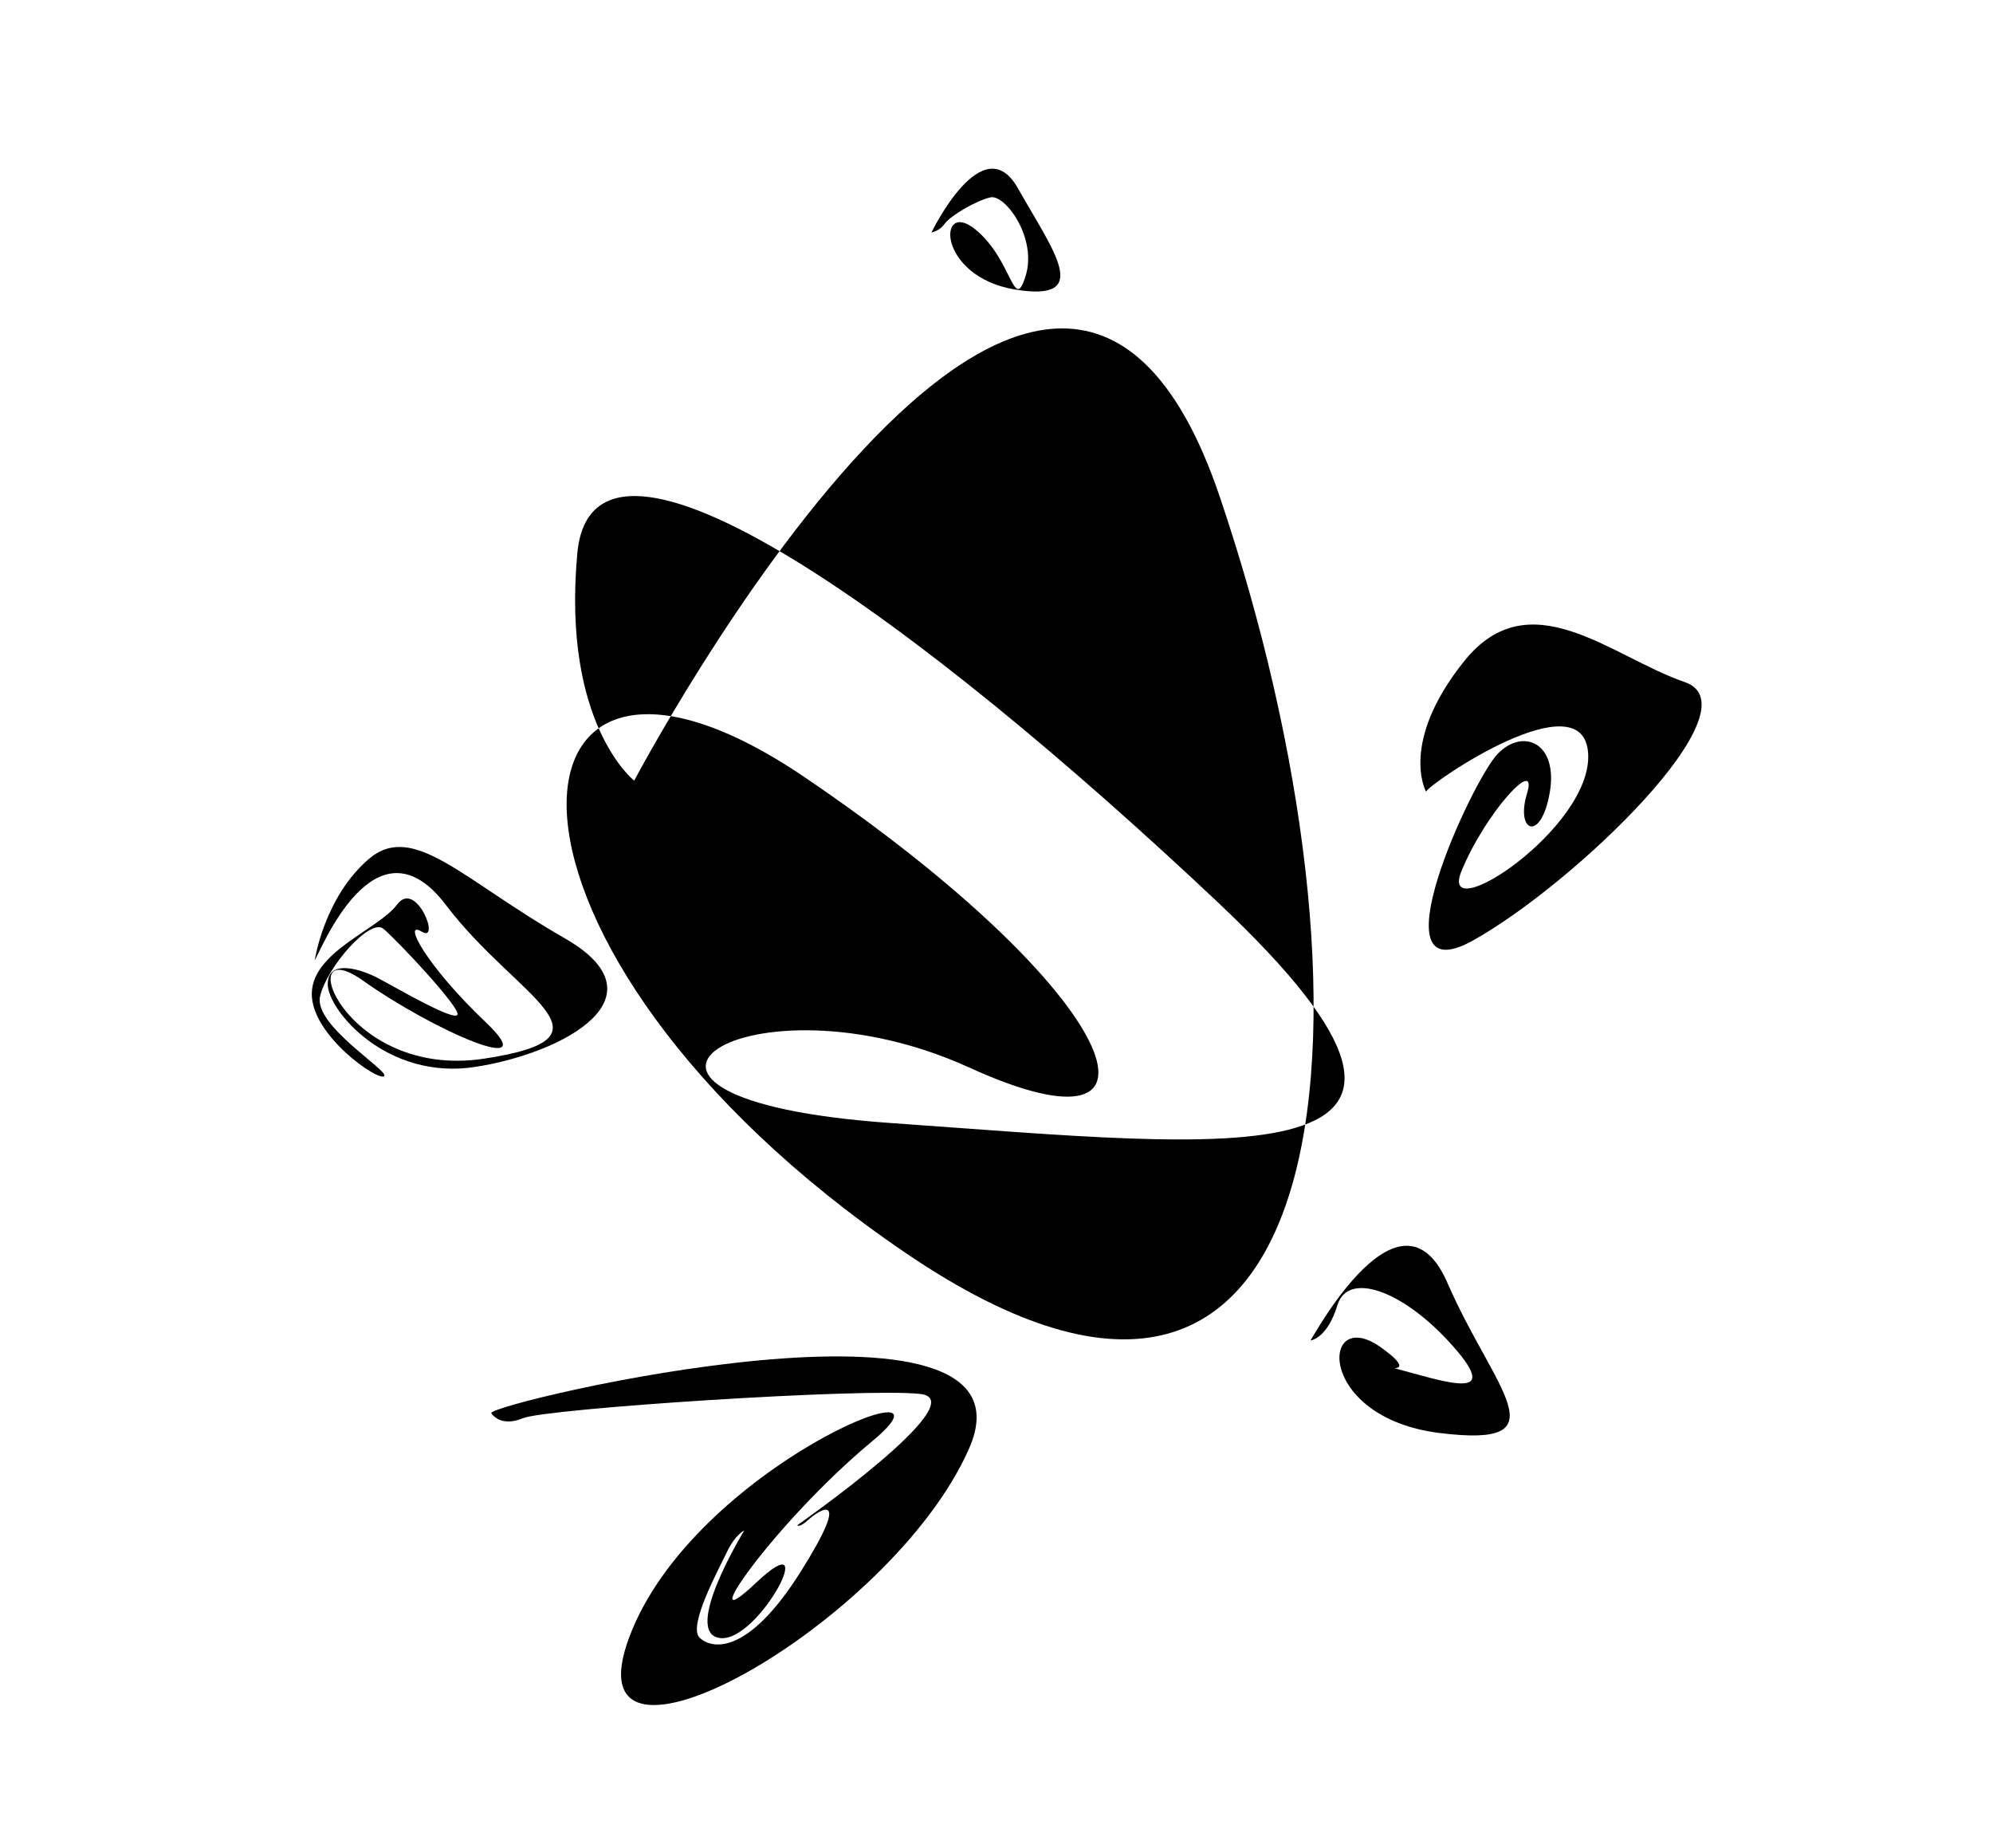 <?xml version="1.0" encoding="UTF-8" standalone="no"?>
<!-- Created with Inkscape (http://www.inkscape.org/) -->

<svg
   width="145.98mm"
   height="135.329mm"
   viewBox="0 0 145.98 135.329"
   version="1.1"
   id="svg5"
   inkscape:version="1.2.2 (b0a8486541, 2022-12-01)"
   sodipodi:docname="end-of-an-era.svg"
   xmlns:inkscape="http://www.inkscape.org/namespaces/inkscape"
   xmlns:sodipodi="http://sodipodi.sourceforge.net/DTD/sodipodi-0.dtd"
   xmlns="http://www.w3.org/2000/svg"
   xmlns:svg="http://www.w3.org/2000/svg">
  <sodipodi:namedview
     id="namedview7"
     pagecolor="#ffffff"
     bordercolor="#cccccc"
     borderopacity="1"
     inkscape:showpageshadow="0"
     inkscape:pageopacity="1"
     inkscape:pagecheckerboard="0"
     inkscape:deskcolor="#d1d1d1"
     inkscape:document-units="mm"
     showgrid="false"
     inkscape:zoom="1.0557596"
     inkscape:cx="476.43421"
     inkscape:cy="290.31229"
     inkscape:window-width="1920"
     inkscape:window-height="1010"
     inkscape:window-x="0"
     inkscape:window-y="33"
     inkscape:window-maximized="1"
     inkscape:current-layer="layer1" />
  <defs
     id="defs2" />
  <g
     inkscape:label="Layer 1"
     inkscape:groupmode="layer"
     id="layer1"
     transform="translate(-21.841,-48.723)">
    <path
       style="fill:#000000;stroke-width:0.265"
       d="m 68.294,105.901 c 0,0 30.395,-57.677 42.884,-20.814 12.49,36.863 9.743,77.709 -23.04,55.381 -32.783,-22.328 -30.753,-50.681 -7.362,-34.821 23.391,15.86 28.184,28.619 12.058,21.265 -16.126,-7.354 -31.01,2.291 -5.759,4.064 25.251,1.773 45.896,4.52 24.011,-16.125 C 89.2,94.206 65.28,76.755 64.128,89.248 c -1.152,12.493 4.166,16.653 4.166,16.653 z"
       id="path113" />
    <path
       style="fill:#000000;stroke-width:0.265"
       d="m 57.824,152.217 c 0.089,-0.794 40.674,-10.357 35.007,2.58 -5.666,12.936 -29.589,26.315 -24.893,13.822 4.696,-12.493 25.163,-20.467 17.809,-14.354 -7.354,6.114 -13.375,14.97 -8.502,10.362 4.873,-4.607 0.17,4.42 -2.663,4.071 -2.833,-0.349 1.774,-7.881 1.774,-7.881 0,0 -0.66,0.293 -1.278,1.595 -0.618,1.301 -2.873,5.421 -1.99,6.263 0.883,0.842 3.518,1.331 7.395,-4.829 3.876,-6.159 1.329,-4.5 0.598,-3.836 -0.731,0.665 -0.841,0.423 -0.841,0.423 0,0 13.09,-9.15 9.015,-9.613 -4.076,-0.463 -27.378,1.065 -29.104,1.774 -1.726,0.709 -2.328,-0.377 -2.328,-0.377 z"
       id="path117" />
    <path
       style="fill:#000000;stroke-width:0.265"
       d="m 44.894,119.057 c 0.408,-0.595 4.417,-10.901 9.617,-4.04 5.2,6.86 13.096,9.679 2.789,11.245 -10.306,1.566 -14.159,-9.46 -8.897,-5.733 5.263,3.728 13.406,7.235 9.02,3.068 -4.386,-4.166 -6.138,-7.519 -4.697,-6.639 1.441,0.88 -0.41,-3.847 -1.787,-1.998 -1.377,1.848 -6.202,3.444 -6.26,6.513 -0.058,3.069 4.857,6.45 5.295,6.074 0.439,-0.376 -5.187,-3.708 -4.688,-5.853 0.499,-2.145 3.661,-5.746 4.632,-4.948 0.972,0.798 5.653,5.777 5.433,6.294 -0.219,0.517 -4.416,-1.928 -5.731,-2.632 -1.315,-0.704 -3.759,-1.489 -3.773,0.393 -0.014,1.881 4.308,7.084 10.823,6.063 6.515,-1.02 14.016,-5.14 6.514,-9.432 -7.503,-4.292 -11.089,-8.582 -14.346,-5.779 -3.258,2.804 -3.945,7.404 -3.945,7.404 z"
       id="path119" />
    <path
       style="fill:#000000;stroke-width:0.265"
       d="m 90.068,65.75 c 0,0 3.758,-7.799 6.328,-3.242 2.569,4.557 5.561,8.363 -0.187,7.424 -5.748,-0.94 -5.717,-6.641 -2.96,-4.433 2.757,2.208 2.835,6.232 3.712,3.444 0.877,-2.788 -1.504,-6 -2.569,-5.765 -1.065,0.235 -2.975,1.379 -3.351,1.926 -0.376,0.547 -0.972,0.646 -0.972,0.646 z"
       id="path121" />
    <path
       style="fill:#000000;stroke-width:0.265"
       d="m 126.293,106.705 c 0.332,-0.665 11.518,-8.284 11.873,-2.813 0.354,5.471 -11.031,12.914 -9.281,8.639 1.75,-4.275 5.669,-8.529 4.805,-5.694 -0.864,2.835 1.019,3.608 1.661,-0.047 0.642,-3.655 -1.943,-4.783 -3.809,-2.855 -1.866,1.928 -9.219,17.81 -1.8,13.666 7.42,-4.144 20.865,-17.08 15.504,-18.918 -5.361,-1.839 -11.339,-7.531 -16.146,-1.551 -4.807,5.981 -2.808,9.573 -2.808,9.573 z"
       id="path123" />
    <path
       style="fill:#000000;stroke-width:0.265"
       d="m 117.83,146.902 c 0.354,-0.532 6.623,-12.05 10.034,-4.209 3.411,7.841 8.55,12.117 -0.576,10.987 -9.126,-1.13 -8.727,-9.436 -4.297,-6.269 4.43,3.168 -3.876,0.242 0.421,1.372 4.297,1.13 8.55,2.722 4.873,-1.442 -3.677,-4.164 -7.727,-5.515 -8.48,-3.034 -0.753,2.481 -1.976,2.595 -1.976,2.595 z"
       id="path125" />
  </g>
</svg>
